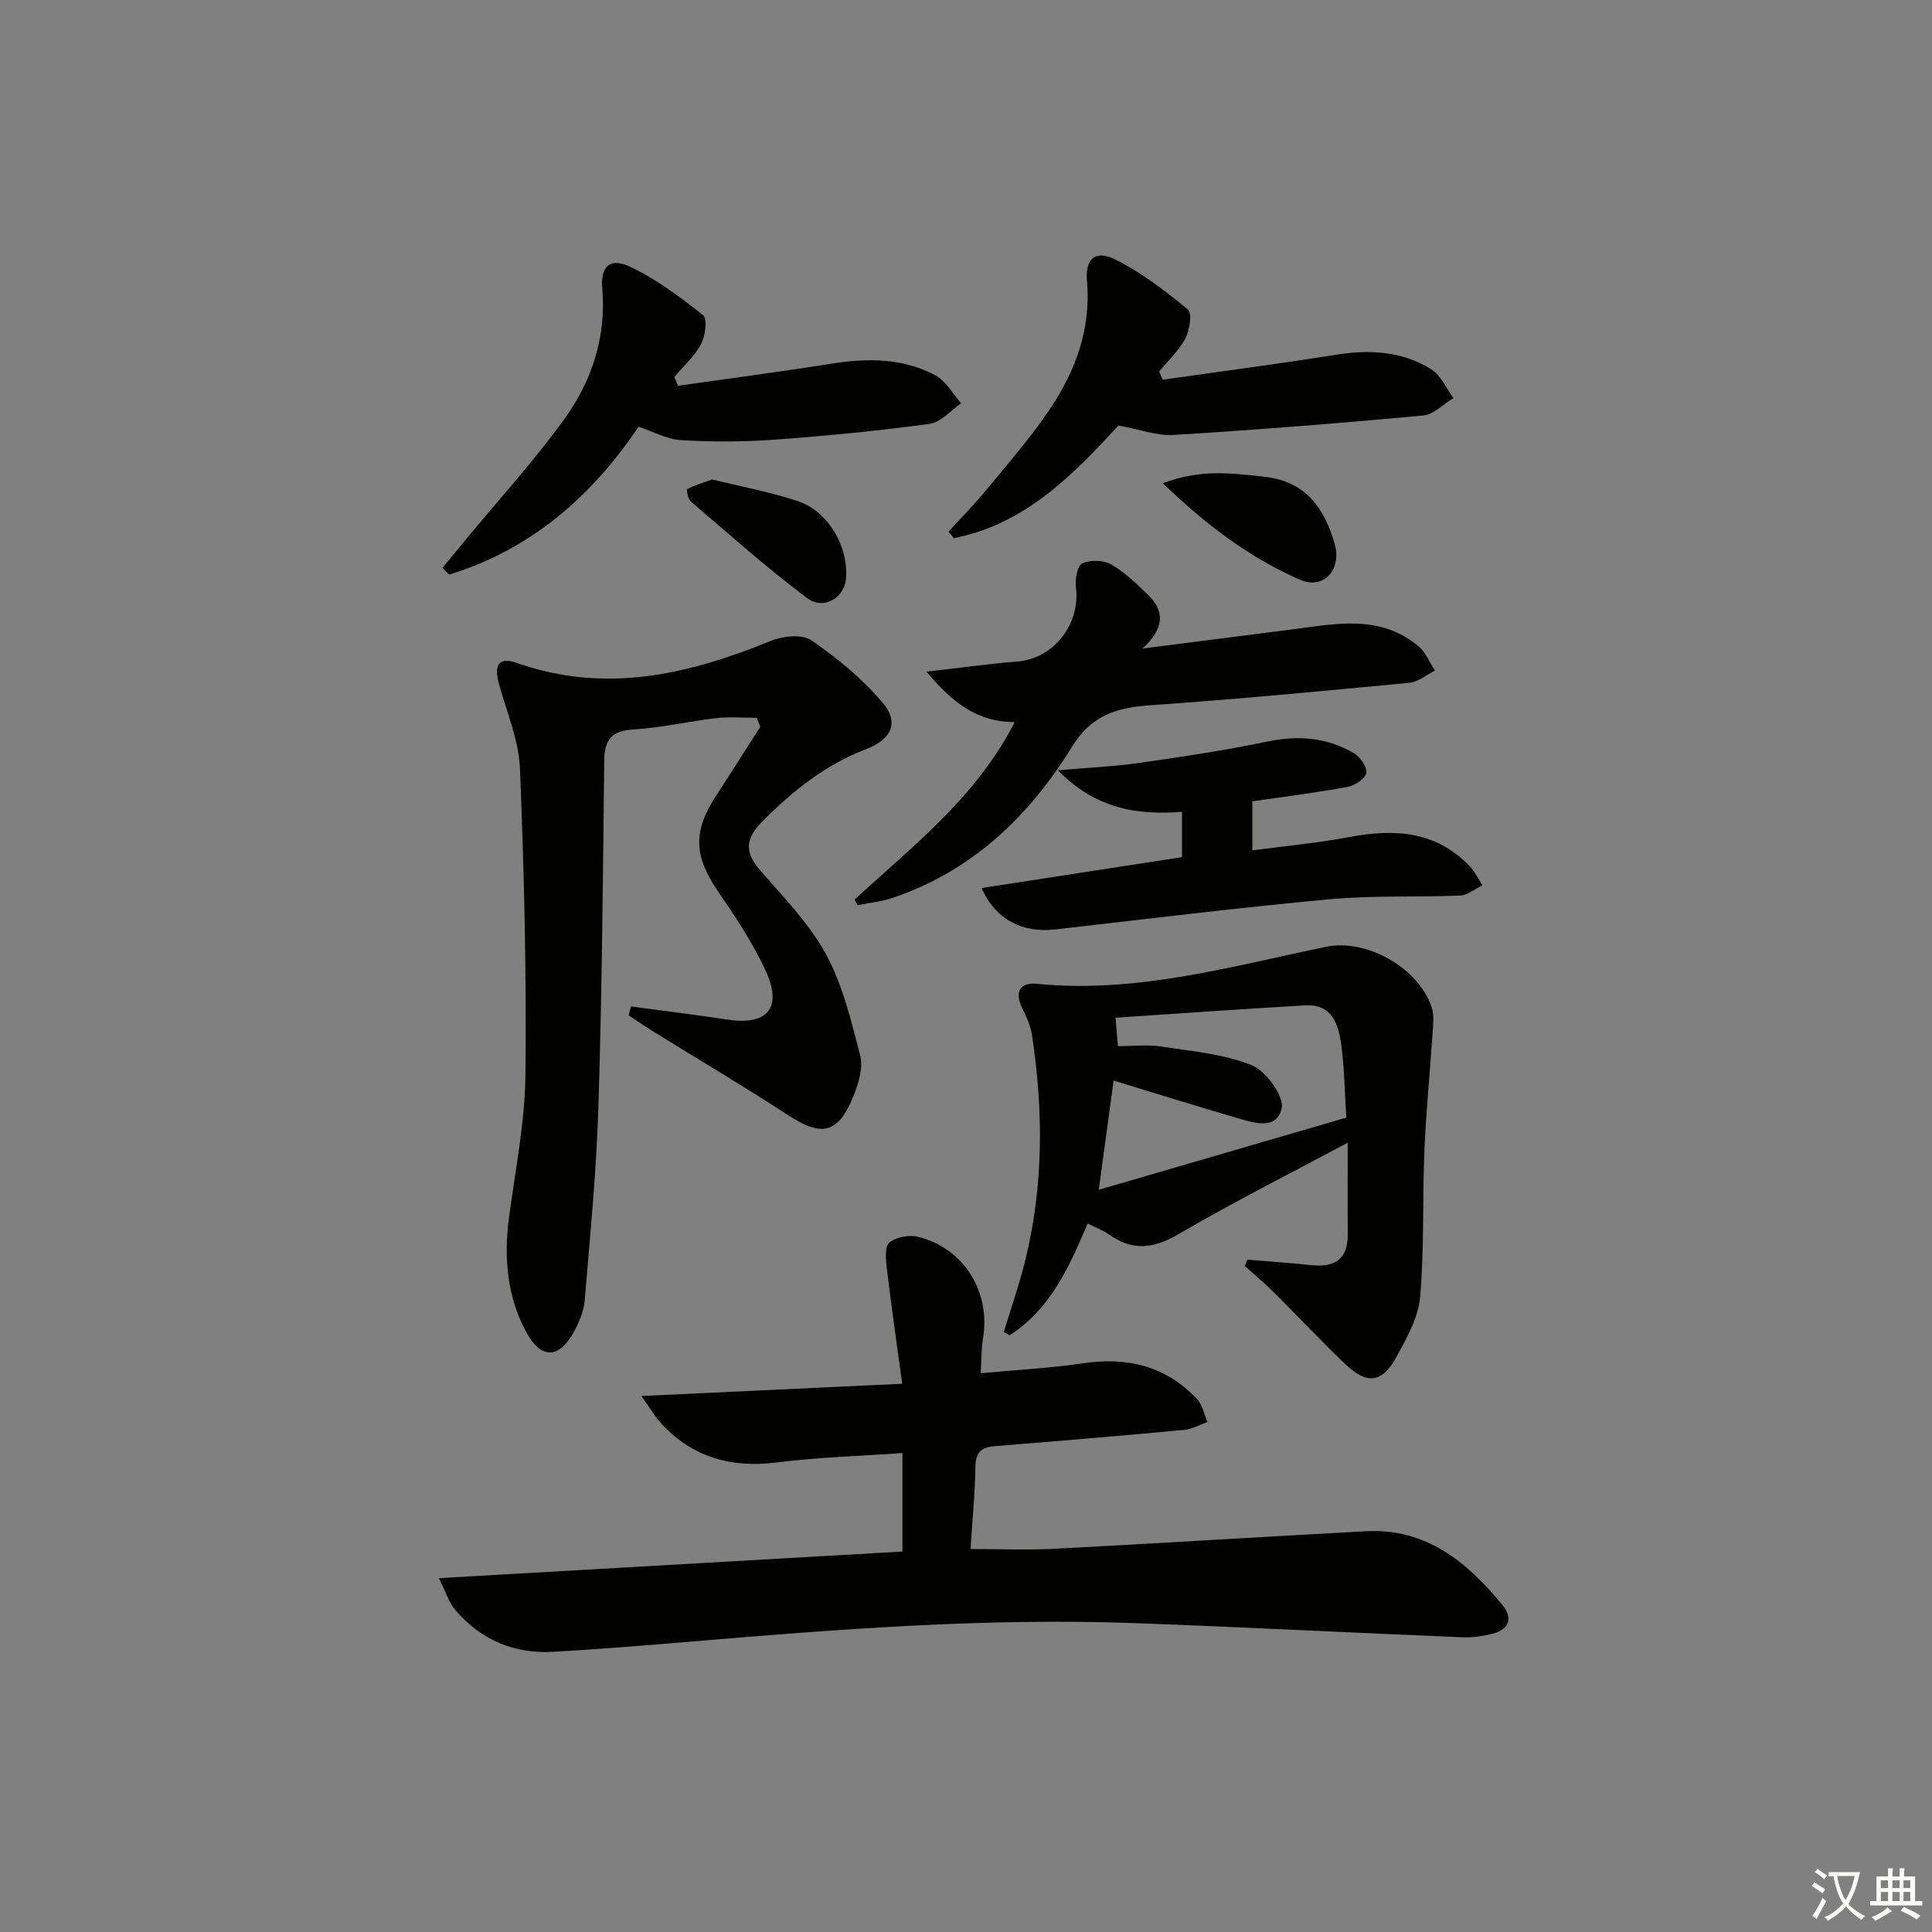 <svg enable-background="new 0 0 400 400" viewBox="0 0 400 400" xmlns="http://www.w3.org/2000/svg"><rect x="0" y="0" width="400" height="400" fill="#808080" stroke="none"/><path d="m377.9 391.2c-.2.3-.4.5-.6.8-.7-.6-1.4-1-2.2-1.5.2-.3.4-.5.5-.8.6.4 1.4.8 2.3 1.5zm-1.8 6.1c-.2-.2-.5-.4-.9-.6.4-.6.8-1.2 1.2-1.9s.7-1.3.9-1.9c.3.3.5.5.8.7-.7 1.3-1.4 2.6-2 3.7zm2.2-9c-.3.3-.5.5-.6.8-.6-.6-1.3-1.1-2-1.5.3-.3.5-.5.6-.7.6.5 1.3.9 2 1.4zm.3.2v-.9h2 4.5c-.3 1.3-.6 2.5-1 3.6s-.9 2.1-1.4 3c.4.5 1 1 1.6 1.4s1.2.8 1.9 1.1c-.3.2-.5.4-.8.8-.4-.3-1-.7-1.6-1.2s-1.2-1.1-1.6-1.6c-.5.6-1.1 1.1-1.7 1.6s-1.4.9-2.1 1.4c-.1-.3-.3-.5-.7-.8.6-.2 1.2-.5 1.9-1s1.4-1.1 2-1.8c-.5-.8-.9-1.6-1.2-2.5s-.6-2-.8-3.2c-.4.1-.7.1-1 .1zm2.5 2.7c.3 1 .7 1.7 1 2.2.3-.5.6-1.1 1-2s.6-1.9.9-3h-3.2-.4c.1.9.3 1.8.7 2.8z" fill="#fbfcfa"/><path d="m396.5 388.5v1.5 3.6h1.5v.9c-.4 0-1 0-1.7 0h-7.9c-.5 0-.9 0-1.2 0v-.9h1.3v-3.5c0-.7 0-1.2 0-1.6h2.4c0-.8 0-1.4 0-1.7h1c0 .3-.1.8-.1 1.7h1.5c0-.8 0-1.4 0-1.7h1c0 .3-.1.9-.1 1.7zm-8.2 9.2c-.2-.3-.5-.5-.8-.8.8-.3 1.4-.6 1.9-.9s1-.7 1.4-1.1c.3.3.6.5.9.8-1.6 1-2.8 1.6-3.4 2zm2.6-6.8v-1.6h-1.5v1.6zm0 2.7v-1.9h-1.5v1.9zm2.4-2.7v-1.6h-1.5v1.6zm0 2.7v-1.9h-1.5v1.9zm.2 2 .7-.8c.4.2.9.5 1.6.8s1.3.7 1.8 1c-.3.3-.5.6-.8.8-.4-.3-1.5-1-3.3-1.8zm2-4.7v-1.6h-1.4v1.6zm0 2.7v-1.9h-1.4v1.9z" fill="#fbfcfa"/><g fill="#010100"><path d="m90.86 326.74c32.89-1.89 64.35-3.7 95.98-5.51 0-6.34 0-12.91 0-20.39-8.93.63-17.51.87-25.98 1.94-9.67 1.22-17.78-1.13-24.3-8.45-1.05-1.18-1.85-2.58-3.76-5.3 18.45-.87 35.54-1.67 53.99-2.54-1.17-8.63-2.28-16.27-3.19-23.94-.21-1.79-.45-4.47.53-5.29 1.38-1.15 4.06-1.64 5.89-1.2 9.55 2.33 15.15 11.43 13.49 21.13-.35 2.08-.29 4.22-.46 7.12 7.38-.69 14.3-1.04 21.13-2.05 9.2-1.37 17.21.53 23.65 7.41 1.13 1.2 1.47 3.13 2.18 4.73-1.6.56-3.17 1.48-4.81 1.64-13.07 1.22-26.15 2.32-39.23 3.37-2.8.23-3.99 1.3-4.03 4.32-.07 5.58-.64 11.16-1.01 16.98 6.25 0 11.72.24 17.15-.04 21.58-1.13 43.14-2.48 64.72-3.64 12.42-.67 20.89 6.32 28.2 15.19 2.17 2.63 1.65 5.07-1.91 6-2.04.53-4.24.84-6.34.76-22.59-.93-45.17-2.1-67.76-2.93-31.12-1.14-62.11 1.31-93.08 3.92-9.1.77-18.22 1.49-27.34 2.02-8.13.47-15.01-2.46-20.32-8.66-1.27-1.49-1.86-3.54-3.39-6.59z"/><path d="m130.65 208.38c6.64.9 13.3 1.7 19.92 2.71 8.15 1.25 11.45-2.27 8.09-9.79-2.69-6.01-6.48-11.57-10.2-17.06-4.72-6.96-5-12.07-.35-19.26 3.12-4.82 6.2-9.65 9.29-14.48-.24-.63-.48-1.26-.72-1.88-2.77 0-5.58-.26-8.31.05-5.77.67-11.48 2.01-17.26 2.36-4.57.27-5.97 2.22-6.01 6.5-.27 23.81-.46 47.62-1.2 71.41-.41 13.44-1.72 26.85-2.84 40.26-.19 2.24-1.15 4.54-2.24 6.54-3.05 5.62-6.82 5.71-9.85.1-4-7.42-4.68-15.44-3.59-23.72 1.3-9.85 3.3-19.72 3.41-29.59.23-21.13-.28-42.29-1.14-63.41-.24-5.82-2.69-11.57-4.29-17.31-1.18-4.25-.16-5.9 3.8-4.51 18.19 6.37 35.28 2.38 52.28-4.56 2.52-1.03 6.57-1.52 8.5-.2 5.39 3.68 10.59 7.98 14.8 12.94 3.47 4.09 1.86 7.59-3.38 9.6-8.6 3.29-15.51 8.86-21.85 15.34-3.08 3.15-3.34 6.01-.34 9.51 4.86 5.66 10.28 11.12 13.81 17.57 3.49 6.39 5.25 13.83 7.1 20.98.64 2.48-.27 5.66-1.28 8.2-3.25 8.13-6.58 8.82-13.78 4.11-9.04-5.9-18.35-11.39-27.53-17.08-1.81-1.12-3.57-2.32-5.35-3.49.17-.6.34-1.22.51-1.84z"/><path d="m258.26 260.8c4.35.37 8.71.65 13.06 1.12 4.87.53 7.77-1.05 7.72-6.41-.05-6.22-.01-12.45-.01-18.93-12.14 6.5-23.83 12.39-35.12 18.99-5.13 3-9.45 3.43-14.26.05-1.31-.92-2.87-1.49-4.46-2.3-3.83 9.03-7.77 17.78-16.17 23.14-.4-.23-.79-.47-1.19-.7 1.5-4.97 3.23-9.88 4.46-14.91 3.78-15.36 3.73-30.88 1.39-46.44-.29-1.93-1.12-3.83-2-5.6-1.71-3.45-.57-5.48 3.06-5.12 20.55 2.03 40.07-3.58 59.81-7.67 8.41-1.74 19.28 4.42 21.9 12.66.47 1.48.28 3.22.18 4.82-.55 8.23-1.37 16.44-1.72 24.67-.42 10.12-.01 20.3-.89 30.37-.37 4.25-2.76 8.48-4.88 12.37-2.97 5.45-6.13 5.82-10.64 1.5-5.05-4.83-9.84-9.95-14.8-14.88-1.91-1.9-3.99-3.63-6-5.44.18-.43.37-.86.56-1.29zm-30.77-14.47c17.43-5.08 34.35-10.01 51.25-14.94-.35-5.44-.39-10.27-1.04-15.02-.58-4.22-1.83-8.54-7.47-8.22-13.02.75-26.03 1.68-39.27 2.56.22 2.67.35 4.23.49 5.88 3.22 0 6.09-.35 8.85.07 6.36.98 12.98 1.51 18.84 3.87 2.97 1.19 6.8 6.48 6.21 8.97-1.11 4.75-6.19 2.85-9.79 1.8-8.39-2.44-16.72-5.06-25-7.58-.99 7.24-1.94 14.29-3.07 22.61z"/><path d="m176.94 186.24c12.03-11.09 25.21-21.17 33.14-36.74-7.82 0-12.93-4.09-18.26-10.44 7.09-.81 12.95-1.64 18.83-2.1 7.45-.58 13.09-7.74 12.11-15.37-.21-1.65.29-4.48 1.29-4.94 1.67-.76 4.39-.71 5.99.2 2.84 1.62 5.28 4.01 7.66 6.32 3.46 3.35 3.4 6.94-1.15 11.1 11.16-1.43 21.02-2.69 30.89-3.95 9.07-1.16 18.3-3.2 26.25 3.49 1.49 1.25 2.28 3.33 3.4 5.03-1.75.87-3.44 2.34-5.26 2.52-17.86 1.71-35.72 3.41-53.62 4.65-6.97.48-12.24 2.04-16.3 8.65-8.82 14.32-20.63 25.66-37.03 31.21-2.35.8-4.89 1.05-7.34 1.55-.2-.4-.4-.79-.6-1.18z"/><path d="m219.03 159.48c6.54-.57 11.79-.79 16.96-1.54 8.85-1.27 17.71-2.6 26.46-4.42 6.34-1.32 12.25-.84 17.78 2.36 1.33.77 2.81 2.87 2.64 4.14-.16 1.15-2.36 2.62-3.86 2.9-6.49 1.2-13.05 2.01-19.72 2.99v10.15c6.81-.91 13.51-1.52 20.09-2.76 9.29-1.75 17.88-1.28 24.87 6 1.09 1.14 1.8 2.65 2.68 3.99-1.53.74-3.03 2.05-4.59 2.12-8.97.38-18-.06-26.92.76-19.01 1.76-37.97 4.09-56.94 6.26-6.8.78-12.42-2.07-15.25-8.57 13.87-2.14 27.54-4.25 41.49-6.4 0-2.93 0-5.85 0-9.38-9.1.7-17.77-.49-25.69-8.6z"/><path d="m140.37 79.87c10.64-1.52 21.29-2.91 31.9-4.59 7.41-1.17 14.68-1.15 21.39 2.42 2.19 1.17 3.58 3.83 5.33 5.8-2.16 1.47-4.18 3.93-6.49 4.25-10.68 1.45-21.43 2.5-32.19 3.28-6.41.47-12.88.47-19.3.1-2.87-.16-5.66-1.73-8.81-2.77-9.69 14.42-22.3 25.41-39.21 30.61-.46-.47-.92-.93-1.38-1.4 1.57-1.9 3.13-3.81 4.7-5.71 6.86-8.31 14.16-16.3 20.47-25.01 5.75-7.94 8.78-17.07 7.91-27.21-.38-4.48 1.58-6.36 5.68-4.45 5.46 2.55 10.43 6.29 15.18 10.06.93.74.5 4.29-.39 5.97-1.35 2.54-3.65 4.57-5.54 6.82.26.62.51 1.22.75 1.83z"/><path d="m240.72 78.61c11.97-1.7 23.96-3.26 35.89-5.17 6.98-1.11 13.69-.74 19.71 3.01 2 1.25 3.09 3.94 4.6 5.97-2.09 1.25-4.09 3.41-6.27 3.61-17.19 1.59-34.4 2.96-51.63 4.02-3.49.22-7.08-1.16-11.45-1.95-9.19 9.96-19.2 20.41-34.07 23.32-.38-.45-.75-.89-1.13-1.34 2.63-2.88 5.39-5.66 7.86-8.68 4.53-5.51 9.27-10.9 13.22-16.82 5.25-7.87 8.45-16.5 7.6-26.33-.41-4.79 1.74-6.59 5.97-4.47 5.36 2.69 10.26 6.45 14.91 10.29.91.75.4 4.25-.49 5.95-1.34 2.55-3.58 4.62-5.44 6.89.24.57.48 1.13.72 1.7z"/><path d="m240.76 100.06c7.85-3.01 14.28-2.07 20.83-1.38 8.68.92 12.57 6.4 14.73 13.9 1.53 5.3-2.2 9.62-7.19 7.44-10.32-4.49-19.28-11.23-28.37-19.96z"/><path d="m147.43 99.26c5.93 1.47 11.97 2.58 17.74 4.49 6.31 2.09 10.53 9.42 9.98 16.06-.32 3.95-4.61 6.6-8.06 4.01-8.35-6.25-16.16-13.24-24.11-20.03-.58-.5-.88-2.45-.7-2.54 1.53-.77 3.19-1.28 5.15-1.99z"/></g></svg>